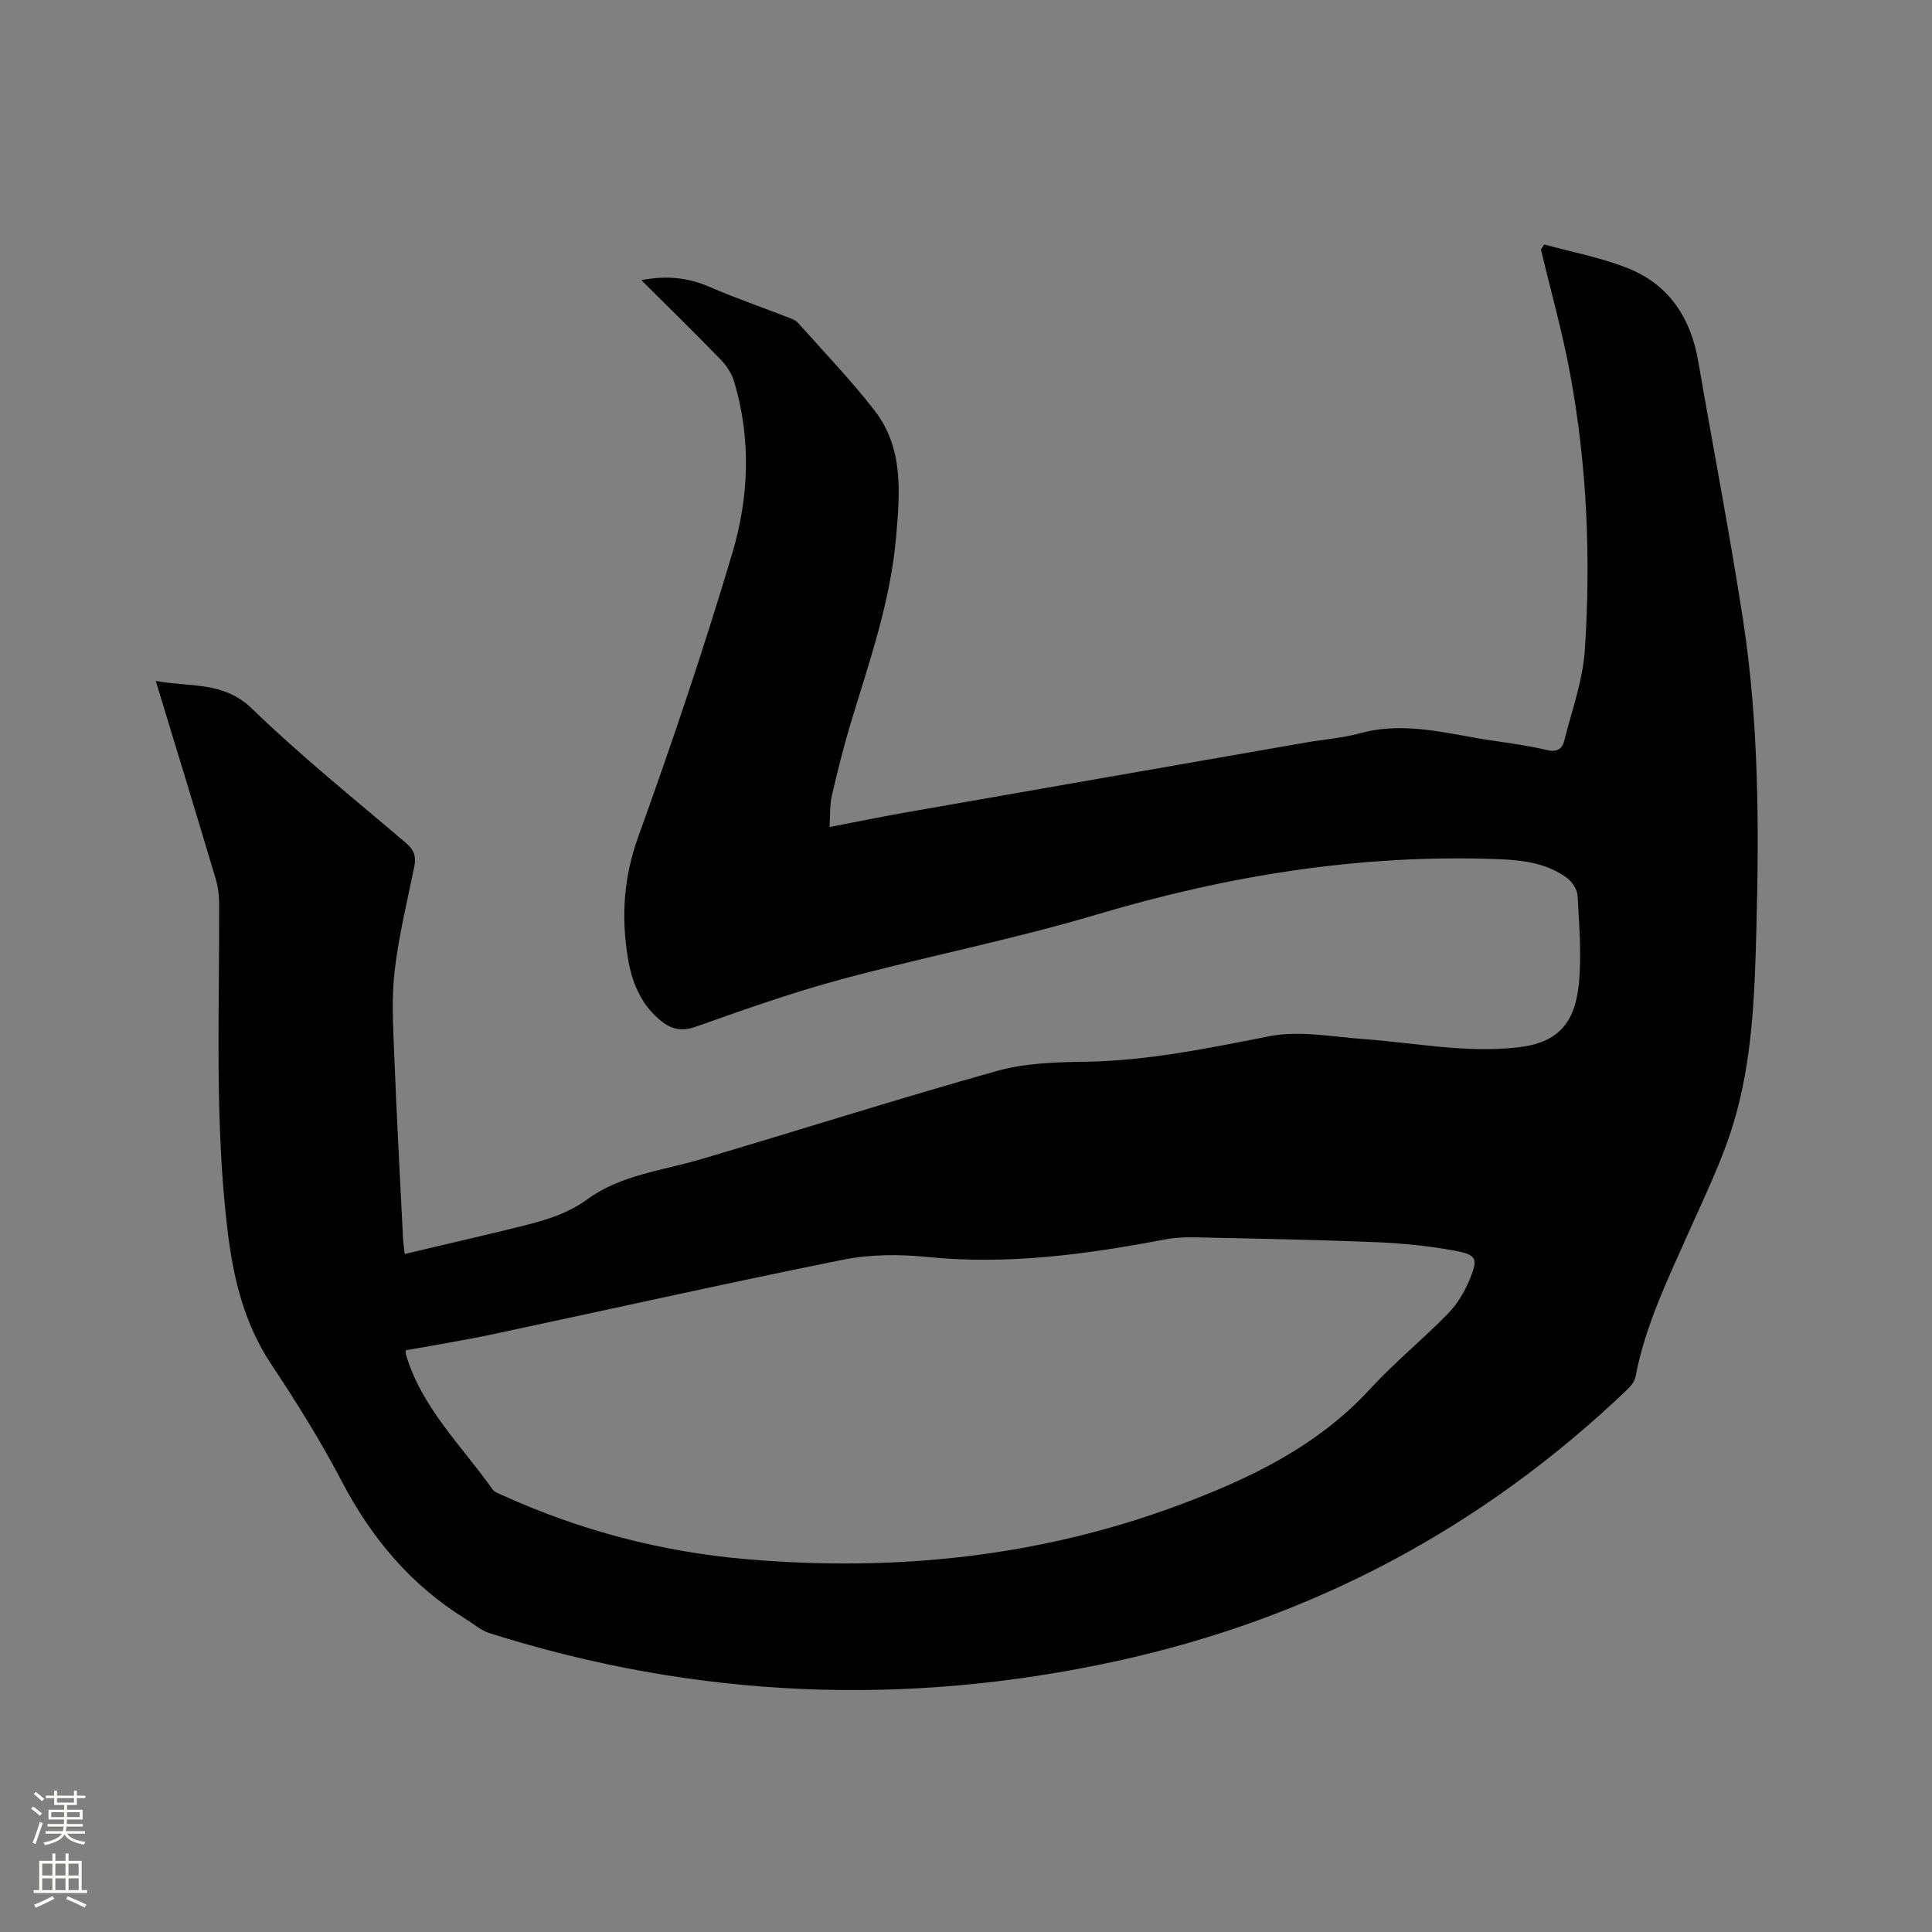 <svg enable-background="new 0 0 400 400" viewBox="0 0 400 400" xmlns="http://www.w3.org/2000/svg"><rect x="0" y="0" width="400" height="400" fill="#808080" stroke="none"/><path d="m6.44 374.46.42-.45c.65.47 1.27.95 1.85 1.44l-.45.49c-.65-.56-1.25-1.06-1.82-1.48m.93 7.33-.63-.26c.55-1.36 1.05-2.8 1.52-4.33.19.1.38.19.59.27-.46 1.29-.95 2.73-1.48 4.32m-.38-10.38.44-.42c.43.34 1.01.82 1.74 1.44l-.49.49c-.53-.51-1.09-1.01-1.69-1.51m2.5.35h1.72v-1.04h.59v1.04h3.52v-1.04h.59v1.04h1.75v.53h-1.75v1.42h-2.03v.97h3.22v2.03h-3.24c0 .35-.01.66-.03.93h3.32v.53h-3.37c-.03.27-.08.58-.15.94h3.96v.53h-3.71c.67.92 1.93 1.48 3.79 1.68-.13.24-.23.44-.29.59-2.13-.38-3.48-1.08-4.04-2.12-.43.97-1.77 1.72-4.03 2.23-.09-.19-.2-.37-.33-.55 2.1-.42 3.37-1.03 3.81-1.83h-3.36v-.53h3.58c.08-.29.13-.61.16-.94h-3.33v-.53h3.39c.02-.27.04-.58.04-.93h-3.23v-2.03h3.25v-.97h-2.07v-1.42h-1.73zm1.12 3.44v1h2.65c.01-.3.02-.44.01-.4v-.25-.35zm1.19-2h3.52v-.91h-3.52zm4.71 2h-2.63v.59c0 .15-.01.28-.01.4h2.64z" fill="#fbfcfa"/><path d="m13.56 383.74h.63v1.52h2.72v6.07h1.13v.6h-11.06v-.6h1.13v-6.07h2.73v-1.52h.63v1.52h2.1v-1.52zm-2.69 8.83.38.56c-1.24.63-2.53 1.25-3.85 1.85-.1-.21-.21-.42-.34-.63 1.36-.55 2.63-1.15 3.81-1.78m-2.13-4.27h2.1v-2.45h-2.1zm0 3.04h2.1v-2.46h-2.1zm2.72-3.04h2.1v-2.45h-2.1zm0 3.04h2.1v-2.46h-2.1zm6.07 3.6c-1.41-.71-2.7-1.3-3.86-1.78l.35-.56c1.45.62 2.75 1.19 3.88 1.72zm-1.25-9.09h-2.1v2.45h2.1zm-2.09 5.49h2.1v-2.46h-2.1z" fill="#fbfcfa"/><path d="m319.73 50.61c5.86 1.63 11.94 2.74 17.54 5.02 8.39 3.43 12.81 10.32 14.34 19.21 3.06 17.84 6.52 35.62 9.27 53.51 3.26 21.23 3.33 42.67 2.76 64.1-.36 13.57-.81 27.22-4.8 40.29-2.36 7.75-5.99 15.12-9.29 22.56-4.29 9.68-8.95 19.2-10.93 29.73-.18.93-.91 1.88-1.62 2.57-29.97 28.69-65.25 47.44-105.77 56.3-43.8 9.57-87.13 7.76-129.9-5.78-1.75-.55-3.25-1.9-4.86-2.89-11.38-7.01-19.56-16.77-25.74-28.59-4.36-8.34-9.38-16.37-14.6-24.22-5.58-8.41-7.82-17.78-9-27.5-2.72-22.49-1.68-45.1-1.76-67.67-.01-1.77-.2-3.6-.71-5.29-4.02-13.48-8.14-26.93-12.41-40.98 7.1 1.34 13.96-.03 19.93 5.75 10.11 9.8 21.14 18.65 31.87 27.8 1.69 1.44 2.15 2.83 1.72 4.92-1.47 7.16-3.21 14.3-4.06 21.53-.66 5.62-.33 11.39-.1 17.09.5 12.82 1.2 25.63 1.84 38.44.05.92.2 1.83.34 3.12 5.39-1.27 10.51-2.47 15.63-3.69 2.37-.56 4.74-1.12 7.1-1.71 5.3-1.31 10.45-2.54 15.13-5.96 6.87-5.02 15.51-5.91 23.52-8.28 20.4-6.03 40.68-12.49 61.16-18.24 5.79-1.63 12.11-1.84 18.19-1.92 13.02-.18 25.59-2.8 38.29-5.29 6.23-1.22 13.02.12 19.53.59 10.65.77 21.19 2.95 31.98 1.71 8.26-.95 11.79-5.01 12.58-13.31.56-5.97.05-12.07-.28-18.1-.07-1.3-1.16-2.92-2.26-3.72-4.1-2.96-8.91-3.62-13.86-3.82-28.46-1.12-56.08 3.31-83.34 11.43-17.42 5.19-35.35 8.69-52.91 13.42-10.2 2.75-20.2 6.28-30.16 9.82-3.23 1.15-5.42.42-7.72-1.6-3.81-3.33-5.55-7.71-6.35-12.49-1.44-8.57-.92-16.81 2.13-25.25 7-19.4 13.6-38.97 19.48-58.74 3.44-11.55 3.91-23.63.37-35.46-.49-1.63-1.52-3.26-2.71-4.49-5.29-5.46-10.73-10.77-16.51-16.53 5.28-1.02 9.67-.52 14.08 1.38 5.4 2.33 10.97 4.26 16.46 6.39.67.26 1.43.54 1.88 1.05 5.34 6.01 10.94 11.82 15.86 18.16 6.07 7.82 5.25 17.13 4.46 26.28-1.16 13.31-5.57 25.83-9.4 38.5-1.5 4.96-2.75 10-3.91 15.05-.44 1.9-.3 3.93-.46 6.42 5.59-1.08 10.64-2.12 15.71-3.01 27.64-4.85 55.28-9.67 82.92-14.49 3.76-.65 7.61-.93 11.27-1.93 9.32-2.55 18.27.2 27.32 1.53 3.77.55 7.56 1.07 11.27 1.95 2.04.48 3.18-.16 3.61-1.89 1.56-6.23 3.85-12.45 4.27-18.77 1.27-19.19.45-38.37-3.06-57.32-1.6-8.62-3.99-17.09-6.02-25.63.21-.36.45-.71.69-1.06zm-235.74 228.96c.04.68.03.79.06.89 3.28 11.03 11.54 18.87 17.93 27.9.39.55 1.2.83 1.87 1.13 16.15 7.36 33.13 11.82 50.76 13.33 30.57 2.62 60.55-.43 89.45-11.2 14.65-5.46 28.63-12.13 39.54-23.98 5.08-5.53 10.97-10.32 16.22-15.7 1.91-1.95 3.41-4.5 4.46-7.04 1.79-4.35 1.48-5.11-3.11-5.96-5.28-.98-10.69-1.52-16.06-1.75-11.96-.5-23.93-.72-35.9-.98-2.61-.06-5.29-.11-7.84.37-16.38 3.12-32.76 5.36-49.53 3.65-5.72-.58-11.74-.54-17.35.59-24.18 4.86-48.24 10.27-72.37 15.4-5.98 1.28-12.03 2.24-18.13 3.35z" fill="#010100"/></svg>